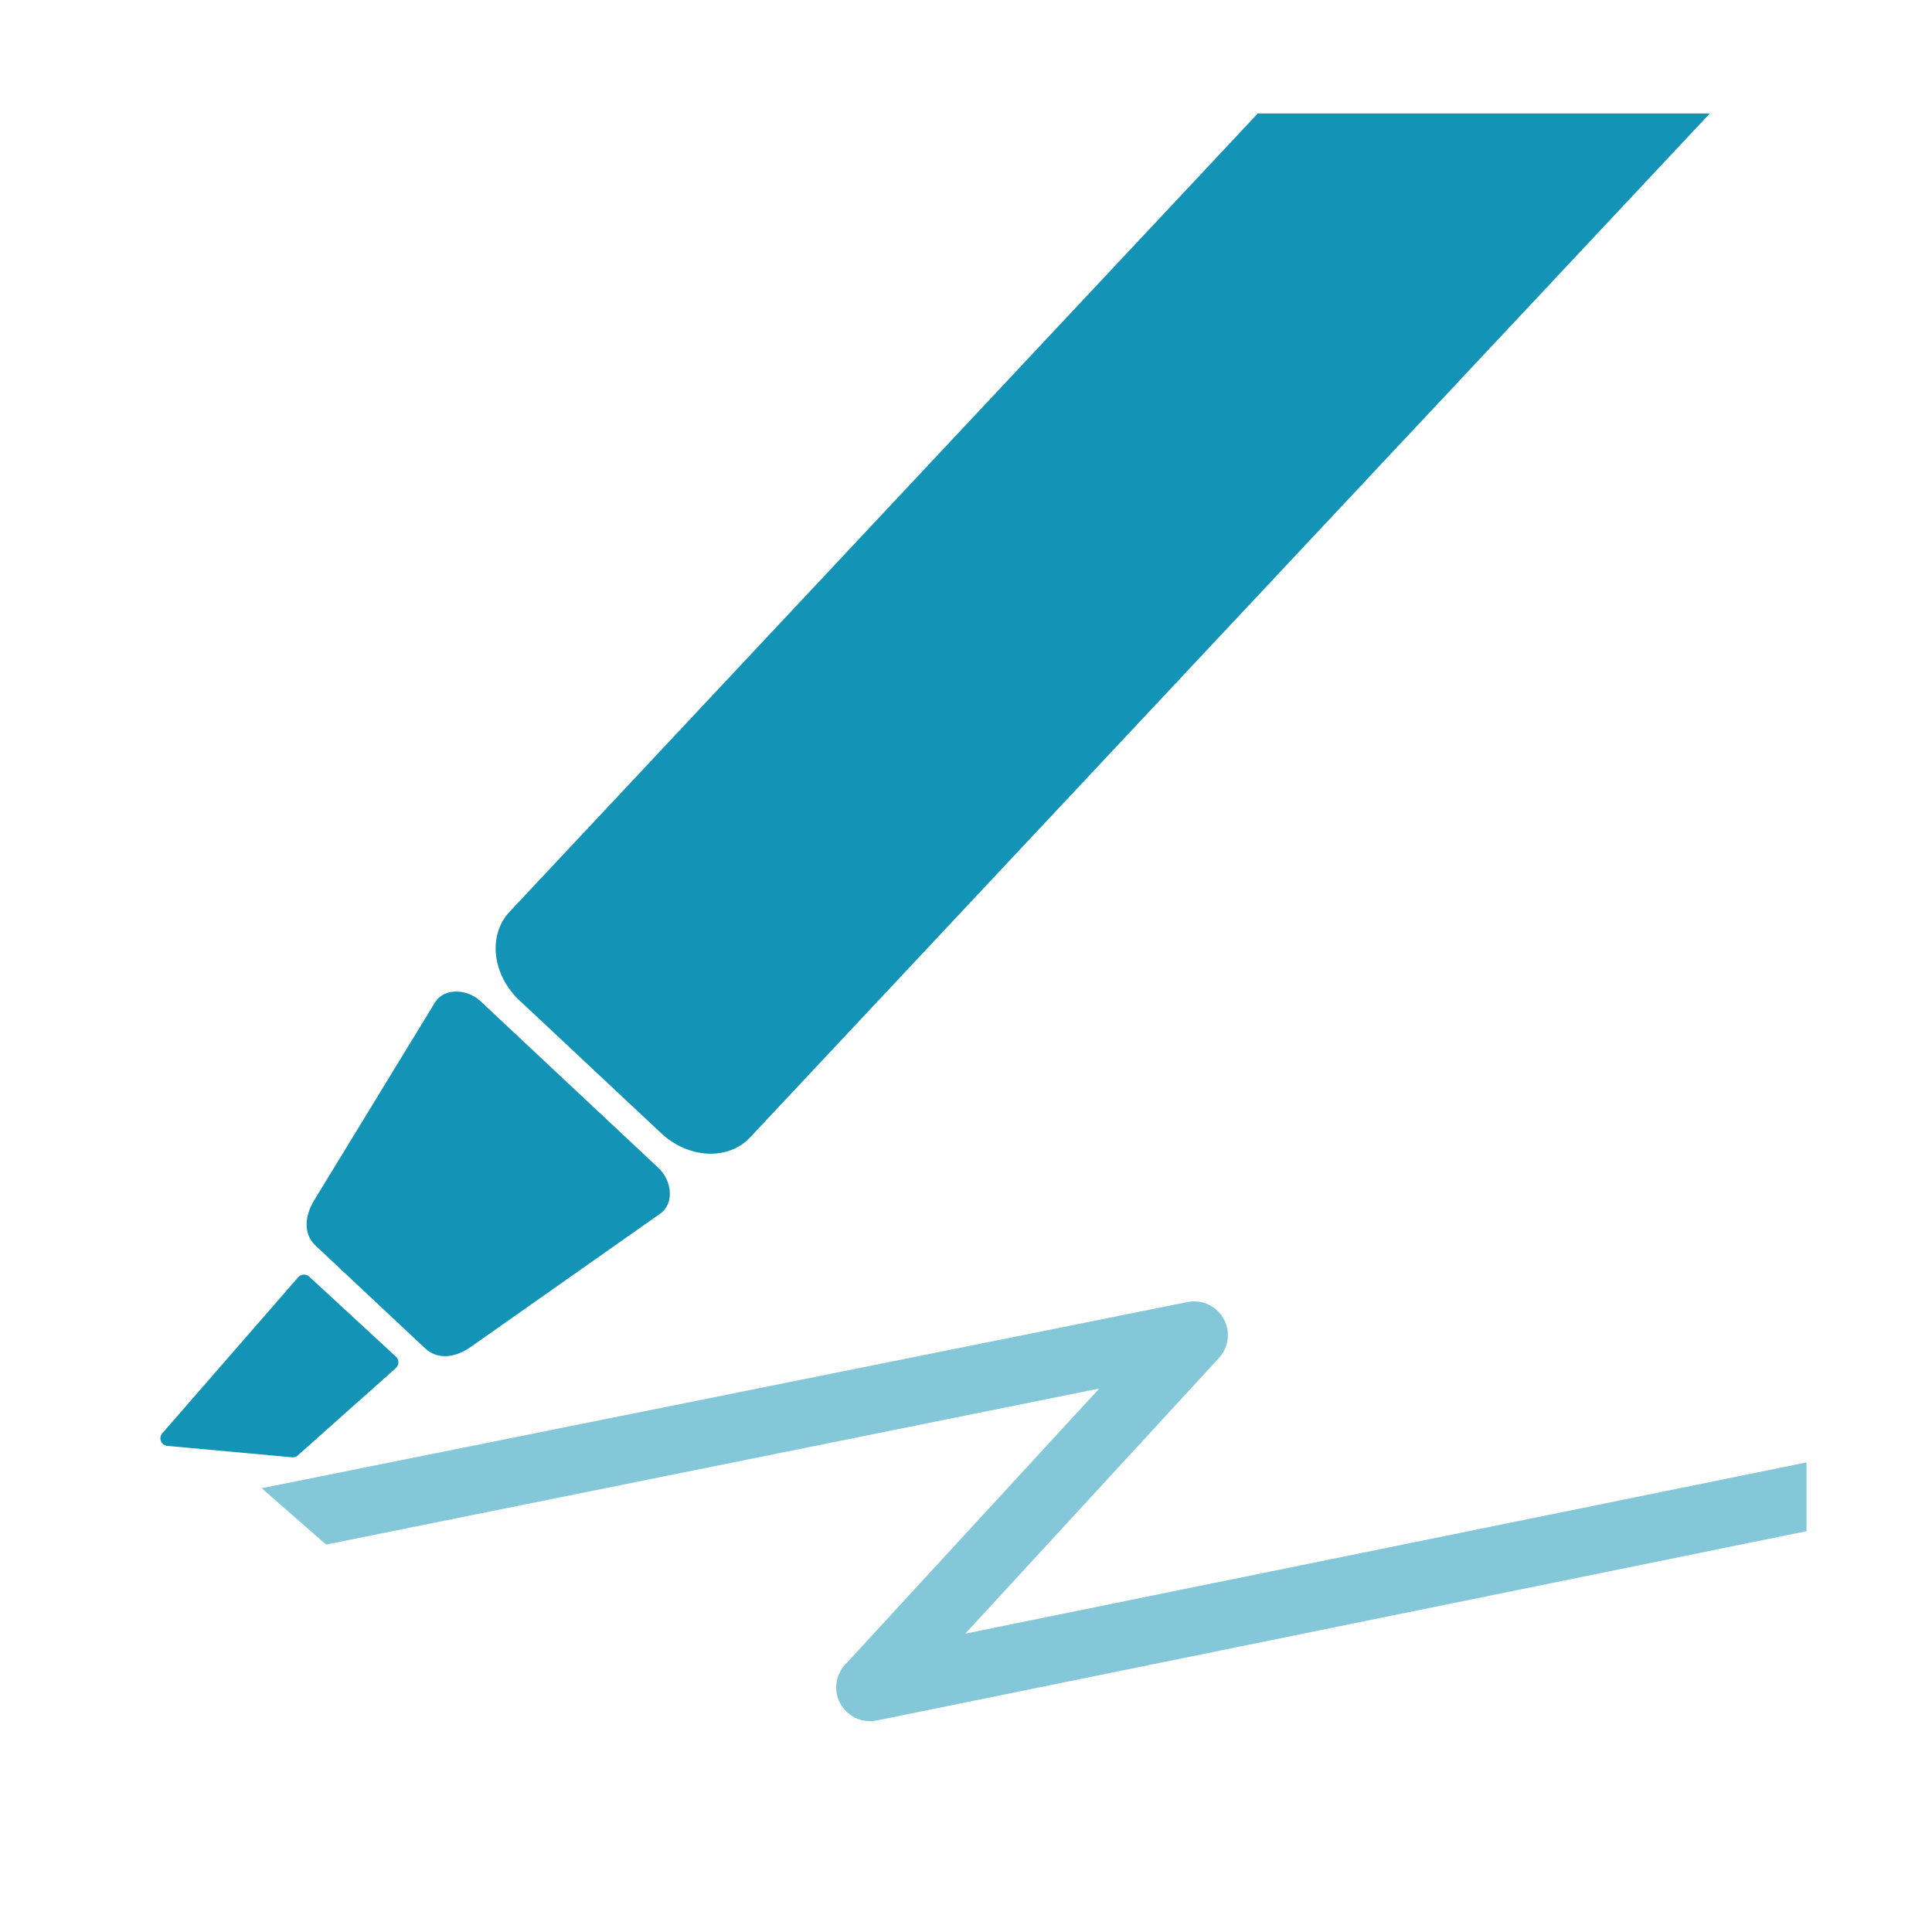<?xml version="1.0" encoding="UTF-8"?>
<svg id="_レギュラー" data-name="レギュラー" xmlns="http://www.w3.org/2000/svg" viewBox="0 0 300 300">
  <path d="M80.67,155.35l21.98,20.6c4.26,3.99,10.43,4.29,13.83.66L265.5,17.62h-70.19l-116.19,123.97c-3.4,3.63-2.71,9.77,1.55,13.76Z" fill="#1394b6"/>
  <path d="M66.03,209.38c2.02,1.89,4.8,1.37,7.07-.23l29.41-20.69c2.27-1.59,1.79-5.18-.23-7.07l-27.68-25.94h0c-2.02-1.89-5.63-2.14-7.07.23l-18.74,30.69c-1.44,2.37-1.79,5.18.23,7.07l17,15.94Z" fill="#1394b6"/>
  <path d="M46.25,225.99l15.22-13.56c.52-.47.53-1.28.02-1.76l-13.48-12.44c-.49-.45-1.26-.41-1.7.09l-21.11,24.24c-.64.73-.18,1.87.79,1.96l19.37,1.77c.33.03.65-.08.9-.3Z" fill="#1394b6"/>
  <path d="M189.29,210.86c1.11-1.21,1.59-2.87,1.29-4.49-.3-1.62-1.34-3-2.81-3.74-1.04-.52-2.23-.68-3.37-.45l-143.77,28.91,10,8.75,120.06-24.23-39.47,42.89c-1.9,2.06-1.82,5.24.16,7.23,1.02,1.02,2.36,1.53,3.7,1.53.41,0,.82-.05,1.23-.14l144.21-29.36v-10.68l-130.63,26.59,39.4-42.81Z" fill="#1394b6" opacity=".52"/>
</svg>
